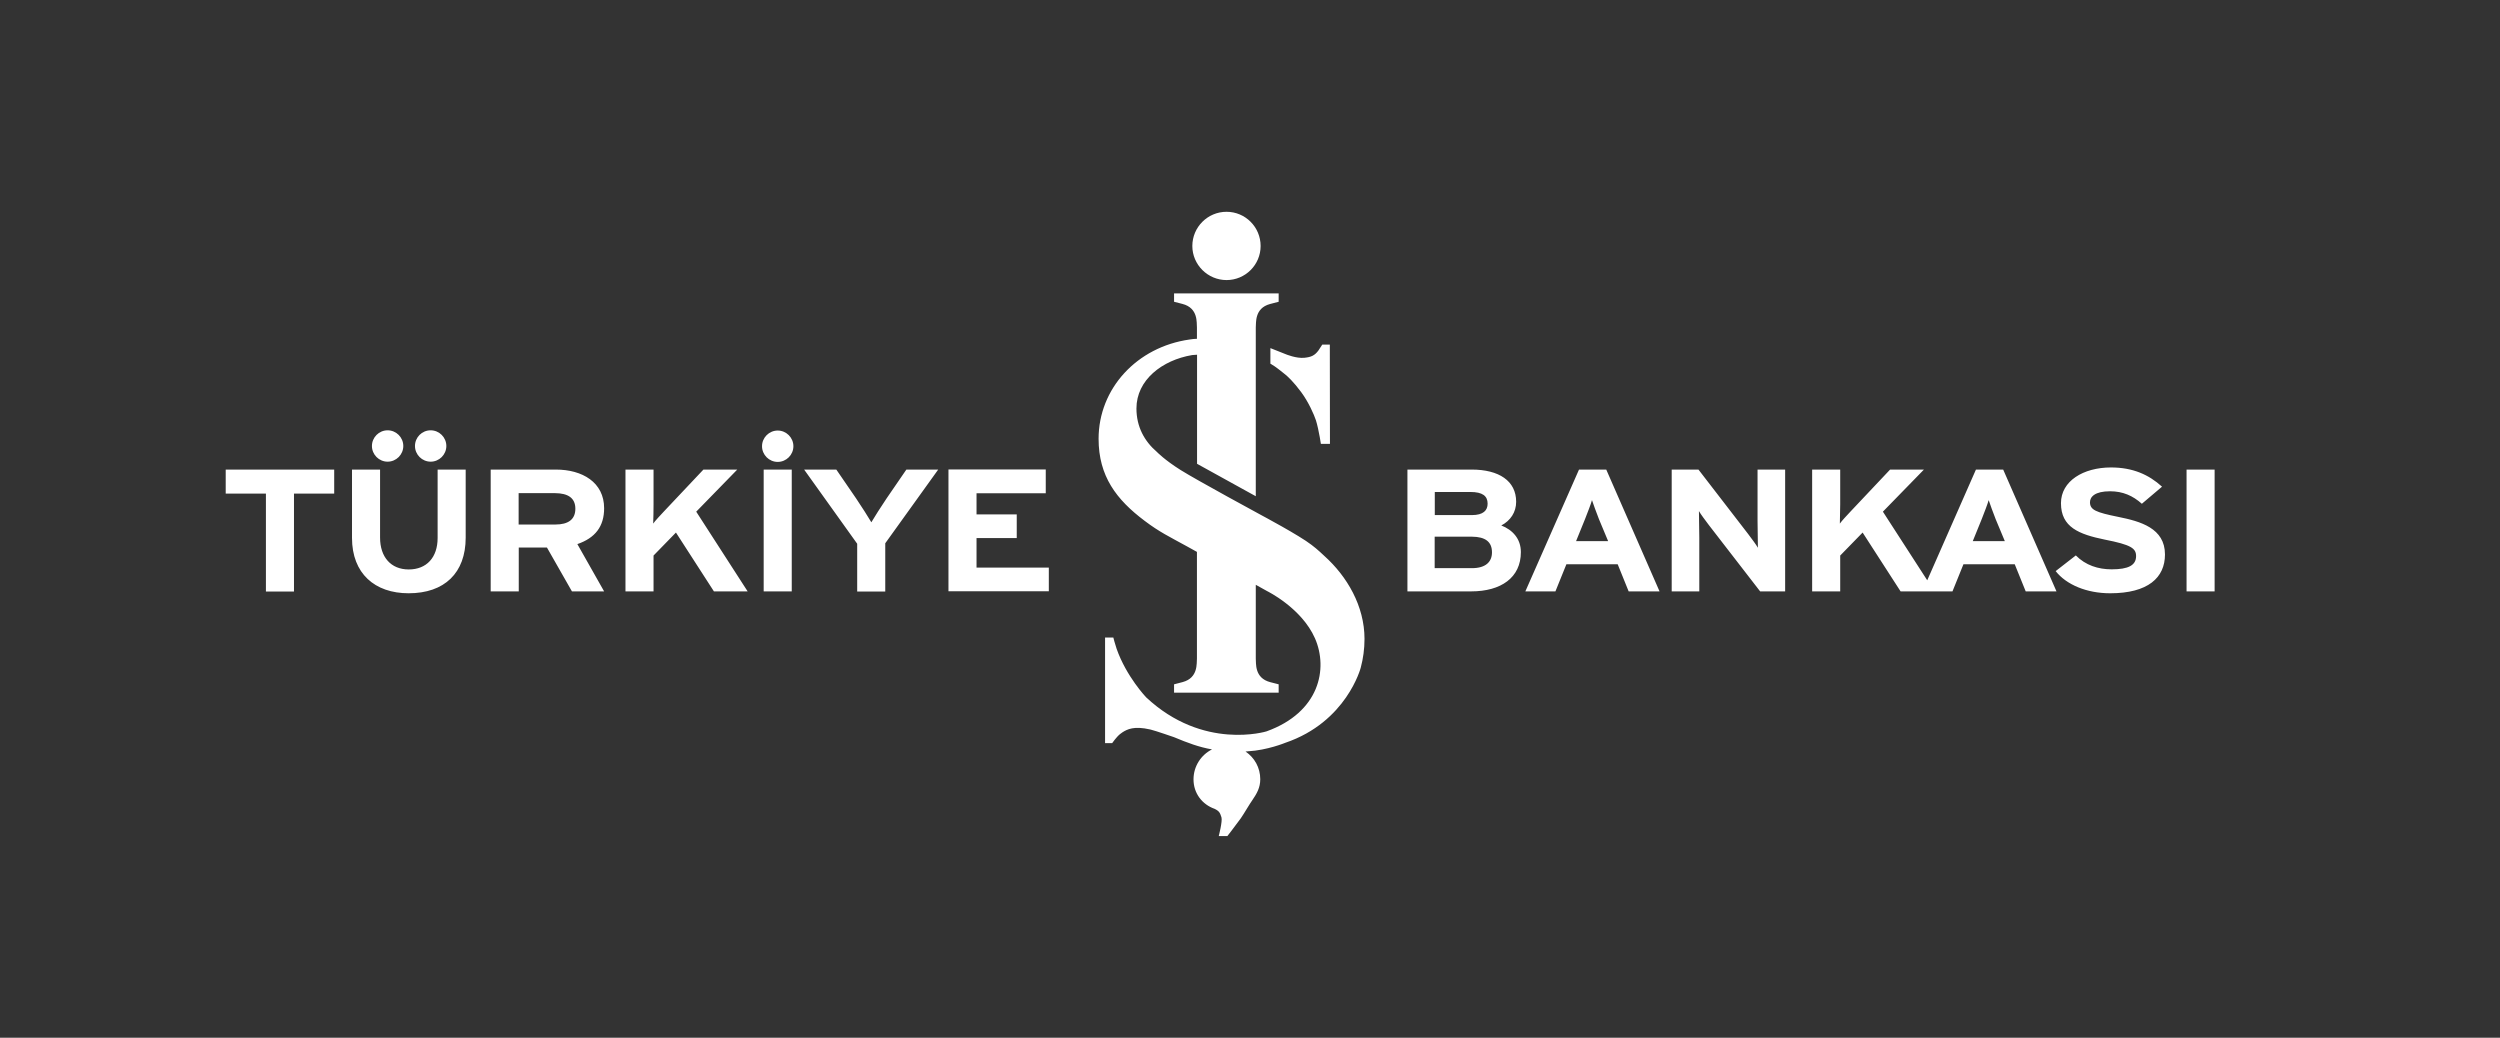 <?xml version="1.0" encoding="utf-8"?>
<!-- Generator: Adobe Illustrator 24.0.1, SVG Export Plug-In . SVG Version: 6.00 Build 0)  -->
<svg version="1.1" id="Layer_1" xmlns="http://www.w3.org/2000/svg" xmlns:xlink="http://www.w3.org/1999/xlink" x="0px" y="0px"
	 viewBox="0 0 212 88" style="enable-background:new 0 0 212 88;" xml:space="preserve">
<rect x="0" y="0" width="212" height="88" fill="#333333" stroke="none"/>
<style type="text/css">
	.st0{fill-rule:evenodd;clip-rule:evenodd;fill:#FFFFFF;}
</style>
<path class="st0" d="M128.97,46.82c0-1.14-0.71-1.89-1.66-2.26c0.78-0.41,1.26-1.12,1.26-2.01c0-1.77-1.46-2.73-3.77-2.73h-5.45
	v10.33h5.4C127.29,50.15,128.97,48.98,128.97,46.82 M126.15,42.71c0,0.57-0.36,0.97-1.34,0.97h-3.14v-1.96h3.02
	C125.72,41.72,126.15,42.06,126.15,42.71z M126.52,46.84c0,0.81-0.54,1.34-1.7,1.34h-3.16v-2.67h3.16
	C125.98,45.52,126.52,45.96,126.52,46.84z M140.73,50.15l-4.52-10.33h-2.31l-4.55,10.33h2.55l0.93-2.3h4.35l0.93,2.3H140.73z
	 M136.37,45.89h-2.72l0.76-1.87c0.24-0.61,0.48-1.23,0.59-1.61c0.12,0.38,0.36,1,0.59,1.61L136.37,45.89z M151.38,50.15V39.82h-2.34
	v4.37c0,0.57,0.03,1.87,0.03,2.26c-0.15-0.27-0.54-0.78-0.83-1.17l-4.21-5.46h-2.27v10.33h2.34V45.6c0-0.57-0.03-1.87-0.03-2.26
	c0.15,0.27,0.54,0.78,0.83,1.17l4.36,5.64H151.38z M183.59,47.02c0-2.24-2.09-2.81-3.97-3.19c-1.88-0.38-2.39-0.59-2.39-1.24
	c0-0.46,0.42-0.93,1.7-0.93c1.09,0,1.94,0.38,2.7,1.06l1.71-1.45c-1.12-1.02-2.48-1.63-4.33-1.63c-2.34,0-4.24,1.15-4.24,3.03
	c0,2.04,1.53,2.64,3.72,3.09c2.24,0.44,2.65,0.74,2.65,1.4c0,0.78-0.66,1.12-2.07,1.12c-1.14,0-2.21-0.34-3.04-1.18l-1.71,1.33
	c0.9,1.15,2.63,1.88,4.62,1.88C182.16,50.31,183.59,48.98,183.59,47.02z M185.42,50.15h2.38V39.82h-2.38V50.15z M164.02,50.15h-2.85
	l-3.22-4.99l-1.9,1.95v3.04h-2.38V39.82h2.38v2.94c0,0.38-0.02,1.31-0.03,1.64c0.17-0.24,0.61-0.71,0.93-1.05l3.33-3.53h2.87
	l-3.48,3.57l3.76,5.82l4.13-9.39h2.31l4.52,10.33h-2.61l-0.93-2.3h-4.35l-0.93,2.3H164.02z M170.01,45.89h-2.72l0.76-1.87
	c0.24-0.61,0.48-1.23,0.59-1.61c0.12,0.38,0.36,1,0.59,1.61L170.01,45.89z M64.76,50.15h2.38V39.82h-2.38V50.15z M28.34,41.86v-2.04
	h-9.2v2.04h3.41v8.3h2.38v-8.3H28.34z M51.23,50.15l-2.27-4.01c1.51-0.52,2.27-1.49,2.27-3.04c0-2.2-1.85-3.28-4.09-3.28h-5.53
	v10.33h2.38v-3.72h2.39l2.12,3.72H51.23z M48.79,43.14c0,0.9-0.59,1.34-1.7,1.34h-3.11v-2.66h3.11
	C48.14,41.83,48.79,42.21,48.79,43.14z M63.4,50.15l-4.36-6.76l3.48-3.57h-2.87l-3.33,3.53c-0.32,0.34-0.76,0.81-0.93,1.05
	c0.02-0.32,0.03-1.25,0.03-1.64v-2.94h-2.38v10.33h2.38v-3.04l1.9-1.95l3.22,4.99H63.4z M79.56,39.82h-2.7l-1.68,2.45
	c-0.44,0.65-1.07,1.64-1.29,2.02c-0.22-0.38-0.87-1.4-1.29-2.02l-1.68-2.45h-2.73l4.5,6.29v4.05h2.38v-4.09L79.56,39.82z
	 M88.94,50.15v-2.02h-6.13v-2.5h3.41v-2.01h-3.41v-1.79h5.87v-2.02h-8.25v10.33H88.94z M35.19,37.82c0-0.73,0.59-1.33,1.33-1.33
	c0.73,0,1.33,0.6,1.33,1.33c0,0.73-0.6,1.33-1.33,1.33C35.79,39.15,35.19,38.55,35.19,37.82z M31.54,37.82
	c0-0.73,0.6-1.33,1.33-1.33s1.33,0.6,1.33,1.33c0,0.73-0.6,1.33-1.33,1.33S31.54,38.55,31.54,37.82z M39.49,45.59v-5.77h-2.38v5.8
	c0,1.65-0.93,2.67-2.45,2.67c-1.51,0-2.43-1.05-2.43-2.7v-5.77h-2.38v5.8c0,3.01,1.93,4.69,4.8,4.69
	C37.69,50.31,39.49,48.59,39.49,45.59z M64.62,37.84c0-0.73,0.6-1.33,1.33-1.33s1.33,0.6,1.33,1.33c0,0.73-0.6,1.33-1.33,1.33
	S64.62,38.57,64.62,37.84z M97.54,61.86c-1.39-0.32-1.95-0.01-2.34,0.23l-0.22,0.16c-0.31,0.25-0.67,0.77-0.67,0.77h-0.6v-8.96h0.7
	c0,0,0.15,0.59,0.28,0.96c0.83,2.36,2.5,4.11,2.5,4.11c4.85,4.55,10.21,2.89,10.21,2.89c4.5-1.62,5.24-5.31,4.11-7.89
	c-1.13-2.57-4.05-4-4.05-4l-0.97-0.54l0,6.26c0.04,0.37-0.14,1.65,1.24,2l0.7,0.18v0.71h-8.87v-0.71l0.73-0.19
	c1.34-0.36,1.17-1.62,1.21-1.99l0-9.05l-0.83-0.46c-1.51-0.83-2.36-1.23-3.6-2.17c-2.4-1.8-3.91-3.79-3.91-6.96
	c0-4.26,3.25-7.79,7.72-8.42c0.2-0.04,0.41-0.05,0.62-0.06v-0.96c-0.04-0.37,0.14-1.65-1.24-2l-0.7-0.18v-0.71h8.87v0.71l-0.73,0.19
	c-1.34,0.36-1.17,1.62-1.21,1.99l0,14.31l-4.98-2.75v-9.25c-0.25,0.02-0.42,0.03-0.42,0.03c-2.54,0.43-4.72,2.11-4.72,4.53
	c0,1.55,0.68,2.78,1.73,3.68c0,0,0.65,0.68,2.02,1.54c1.37,0.86,6.83,3.82,6.83,3.82s3.25,1.73,4.26,2.52
	c0.49,0.36,1.09,0.94,1.09,0.94c1.93,1.73,3.41,4.25,3.41,7.04c0,0.84-0.11,1.66-0.32,2.44c0,0-1.19,4.6-6.4,6.37
	c0,0-1.52,0.63-3.16,0.72c0,0-0.04,0.01-0.21,0.02c0.76,0.51,1.25,1.37,1.25,2.35c0,0.71-0.29,1.21-0.65,1.74
	c-0.26,0.36-0.72,1.17-1,1.57c-0.67,0.92-1.14,1.51-1.14,1.51h-0.73c0,0,0.33-1.27,0.23-1.59c-0.12-0.37-0.17-0.52-0.58-0.72
	c-1.05-0.37-1.79-1.31-1.79-2.5c0-1.11,0.64-2.08,1.57-2.54c-1.09-0.19-2.06-0.55-3.23-1.04c0,0-1.59-0.55-1.9-0.62L97.54,61.86z
	 M112.78,37.64h-0.77l-0.09-0.55c-0.07-0.41-0.22-1.12-0.33-1.45c-0.15-0.46-0.62-1.54-1.25-2.39c-0.63-0.85-1.17-1.38-1.52-1.63
	c-0.28-0.2-0.53-0.46-1.09-0.78v-1.32l1.31,0.52c0,0,0.88,0.37,1.57,0.3c0.6-0.06,0.87-0.2,1.18-0.6l0.34-0.52h0.64l0,0.41
	L112.78,37.64z M101.11,20.86c0-1.6,1.3-2.9,2.9-2.9s2.89,1.3,2.89,2.9c0,1.6-1.3,2.89-2.89,2.89S101.11,22.45,101.11,20.86z"/>
</svg>
